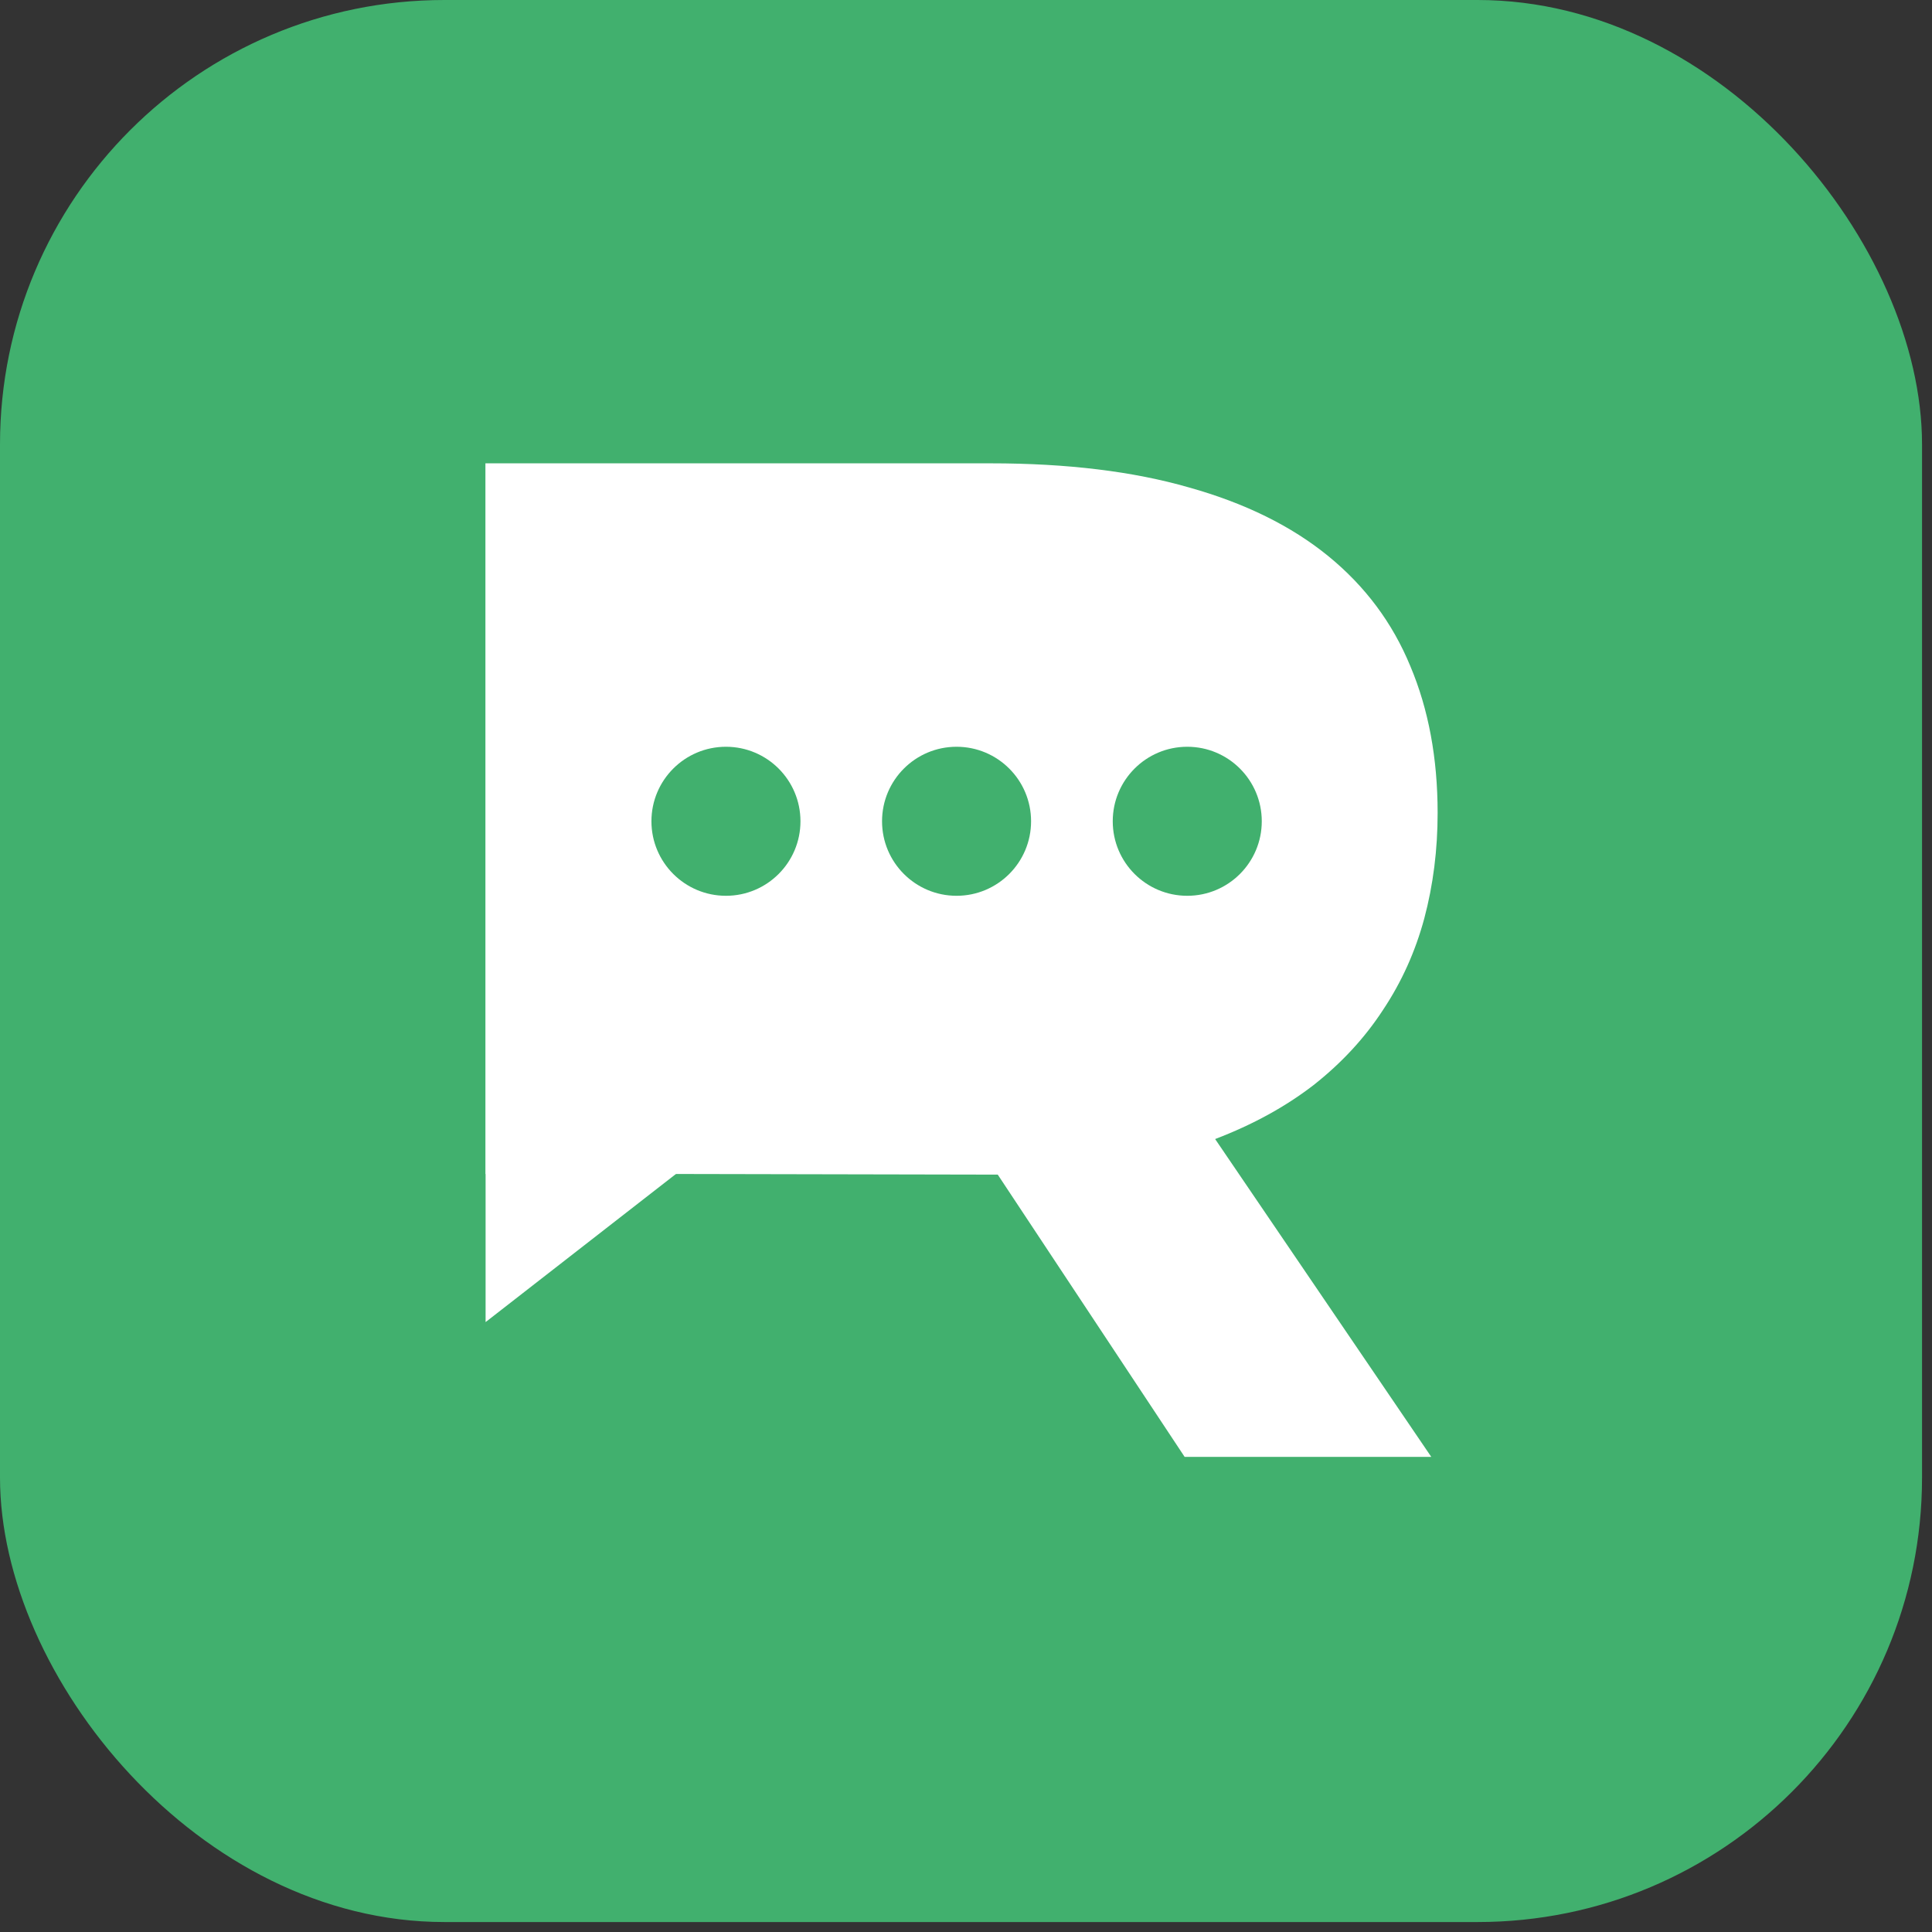 <svg width="44" height="44" viewBox="0 0 44 44" fill="none" xmlns="http://www.w3.org/2000/svg">
<rect x="0" y="0" width="44" height="44" fill="#333333" stroke="none"/>
<rect width="43.773" height="43.773" rx="10.121" fill="#41B06E"/>
<path d="M11.055 10.552H22.564C24.301 10.552 25.807 10.735 27.081 11.102C28.355 11.459 29.411 11.98 30.251 12.665C31.091 13.351 31.713 14.185 32.119 15.17C32.534 16.154 32.741 17.269 32.741 18.514C32.741 19.354 32.64 20.155 32.437 20.917C32.234 21.67 31.921 22.365 31.496 23.002C31.081 23.639 30.555 24.208 29.918 24.71C29.281 25.202 28.533 25.613 27.674 25.941L32.596 33.179H26.979L22.723 26.751H22.593L15.644 26.737H11.055L11.055 10.552ZM22.68 22.77C23.548 22.77 24.306 22.669 24.953 22.466C25.609 22.264 26.154 21.979 26.588 21.612C27.032 21.245 27.36 20.801 27.573 20.28C27.795 19.749 27.906 19.161 27.906 18.514C27.906 17.25 27.471 16.275 26.603 15.59C25.734 14.895 24.427 14.547 22.68 14.547H15.644V22.77H22.68Z" fill="#FFFFFF"/>
<path d="M11.059 30.11L11.059 26.733L15.424 26.713L11.059 30.11Z" fill="#FFFFFF"/>
<rect x="11.316" y="14.508" width="21.172" height="8.374" rx="2.542" fill="#FFFFFF"/>
<circle cx="16.533" cy="18.704" r="1.697" fill="#41B06E"/>
<circle cx="21.785" cy="18.704" r="1.697" fill="#41B06E"/>
<circle cx="27.039" cy="18.704" r="1.697" fill="#41B06E"/>
</svg>
